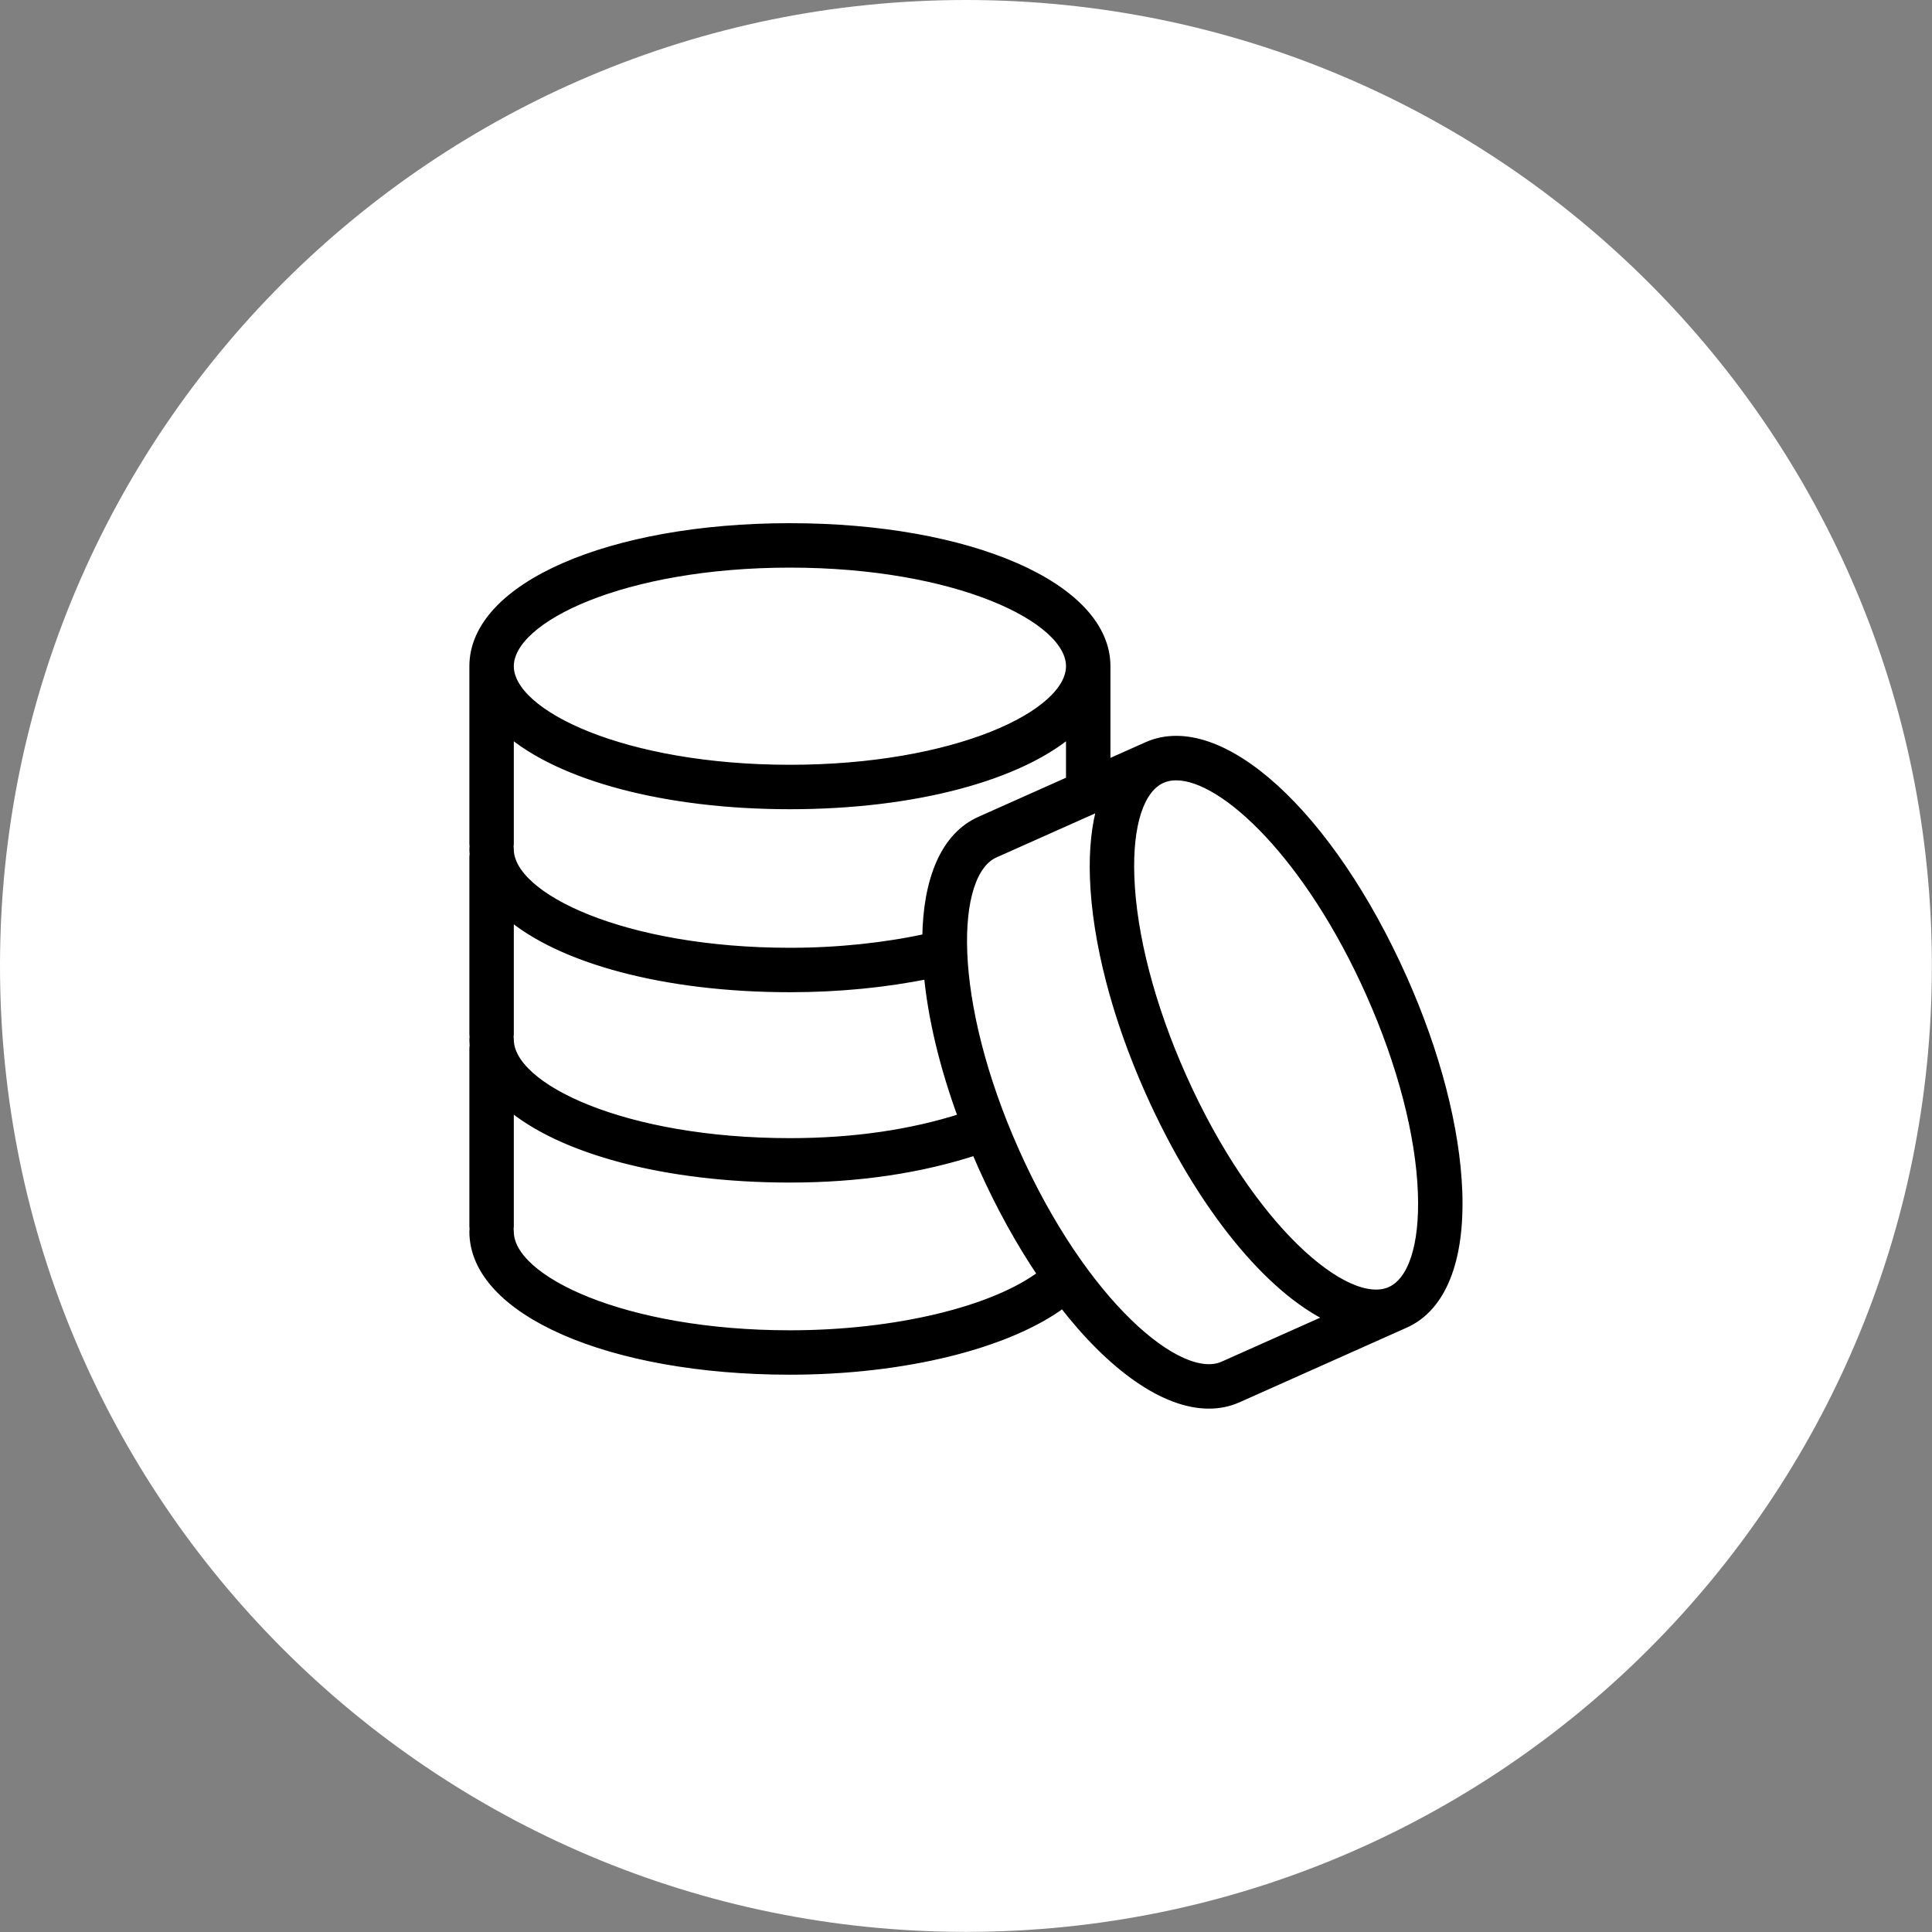 <?xml version="1.0" encoding="UTF-8"?> <svg xmlns="http://www.w3.org/2000/svg" viewBox="0 0 100.00 100.00" data-guides="{&quot;vertical&quot;:[],&quot;horizontal&quot;:[]}"><rect x="0" y="0" width="100.00" height="100.00" fill="#808080" stroke="none"/><defs></defs><path color="rgb(51, 51, 51)" fill-rule="evenodd" fill="#ffffff" x="0" y="0" width="100" height="100" rx="49.997" ry="49.997" id="tSvgdbb8e9d973" title="Rectangle 4" fill-opacity="1" stroke="none" stroke-opacity="1" d="M0 49.997C0 22.384 22.384 0 49.997 0H49.997C77.609 0 99.994 22.384 99.994 49.997H99.994C99.994 77.609 77.609 99.994 49.997 99.994H49.997C22.384 99.994 0 77.609 0 49.997Z" style="transform-origin: 49.997px 49.997px;"></path><path fill="#000000" stroke="#000000" fill-opacity="1" stroke-width="0.5" stroke-opacity="1" color="rgb(51, 51, 51)" fill-rule="evenodd" id="tSvg35bbd6c9c5" title="Path 4" d="M75.439 61.706C75.324 58.449 74.31 54.524 72.582 50.654C68.784 42.148 63.111 36.984 59.389 38.648C58.668 38.97 57.947 39.291 57.226 39.613C57.226 37.903 57.226 36.192 57.226 34.481C57.226 30.404 50.201 27.33 40.885 27.33C31.57 27.33 24.545 30.404 24.545 34.481C24.545 37.544 24.545 40.607 24.545 43.67C24.545 43.719 24.551 43.766 24.559 43.812C24.552 43.859 24.545 43.906 24.545 43.955C24.545 44.037 24.552 44.12 24.558 44.201C24.55 44.245 24.546 44.289 24.545 44.333C24.545 47.396 24.545 50.459 24.545 53.522C24.545 53.571 24.551 53.618 24.559 53.664C24.552 53.711 24.545 53.758 24.545 53.807C24.545 53.91 24.552 54.013 24.561 54.115C24.551 54.169 24.545 54.225 24.545 54.28C24.545 57.343 24.545 60.405 24.545 63.468C24.545 63.516 24.551 63.563 24.559 63.61C24.552 63.657 24.545 63.704 24.545 63.752C24.545 67.83 31.57 70.904 40.885 70.904C46.789 70.904 52.172 69.56 55.017 67.432C57.555 70.723 60.286 72.661 62.573 72.661C63.095 72.661 63.595 72.56 64.063 72.351C66.946 71.064 69.829 69.776 72.713 68.489C74.595 67.651 75.564 65.241 75.439 61.706ZM40.885 29.13C49.455 29.13 55.426 31.951 55.426 34.482C55.426 37.014 49.454 39.835 40.885 39.835C32.317 39.835 26.345 37.014 26.345 34.482C26.345 31.951 32.316 29.13 40.885 29.13ZM26.345 43.671C26.345 41.73 26.345 39.789 26.345 37.848C29.007 40.137 34.387 41.635 40.885 41.635C47.384 41.635 52.764 40.137 55.426 37.848C55.426 38.704 55.426 39.561 55.426 40.417C53.863 41.115 52.3 41.812 50.737 42.51C48.934 43.316 48.021 45.534 47.987 48.573C45.816 49.046 43.387 49.307 40.885 49.307C32.315 49.307 26.344 46.487 26.344 43.956C26.344 43.907 26.337 43.861 26.33 43.814C26.337 43.766 26.345 43.719 26.345 43.671ZM26.345 53.523C26.345 51.456 26.345 49.389 26.345 47.321C29.007 49.61 34.387 51.107 40.885 51.107C43.393 51.107 45.851 50.867 48.066 50.41C48.27 52.636 48.867 55.176 49.857 57.86C47.198 58.72 44.187 59.16 40.885 59.16C32.316 59.16 26.345 56.339 26.345 53.808C26.345 53.759 26.338 53.712 26.33 53.666C26.337 53.619 26.345 53.572 26.345 53.523ZM40.885 69.106C32.316 69.106 26.345 66.285 26.345 63.754C26.345 63.705 26.338 63.659 26.33 63.612C26.337 63.565 26.345 63.518 26.345 63.47C26.345 61.371 26.345 59.272 26.345 57.173C29.007 59.462 34.387 60.959 40.885 60.959C44.42 60.959 47.653 60.477 50.518 59.536C50.632 59.806 50.749 60.076 50.87 60.347C51.808 62.448 52.862 64.335 53.971 65.975C51.49 67.866 46.38 69.106 40.885 69.106ZM63.33 70.709C61.018 71.741 56.008 67.438 52.514 59.614C49.021 51.789 49.161 45.186 51.47 44.154C53.334 43.322 55.197 42.49 57.061 41.659C56.751 42.704 56.613 43.971 56.664 45.434C56.779 48.691 57.793 52.616 59.521 56.486C62.172 62.424 65.735 66.723 68.912 68.218C67.052 69.048 65.191 69.879 63.33 70.709ZM71.98 66.848C69.669 67.878 64.658 63.577 61.165 55.752C59.529 52.089 58.57 48.402 58.463 45.37C58.367 42.656 58.973 40.805 60.124 40.291C60.362 40.188 60.62 40.136 60.88 40.14C63.407 40.14 67.79 44.333 70.94 51.388C72.575 55.051 73.535 58.738 73.641 61.769C73.736 64.483 73.13 66.334 71.98 66.848Z"></path></svg> 